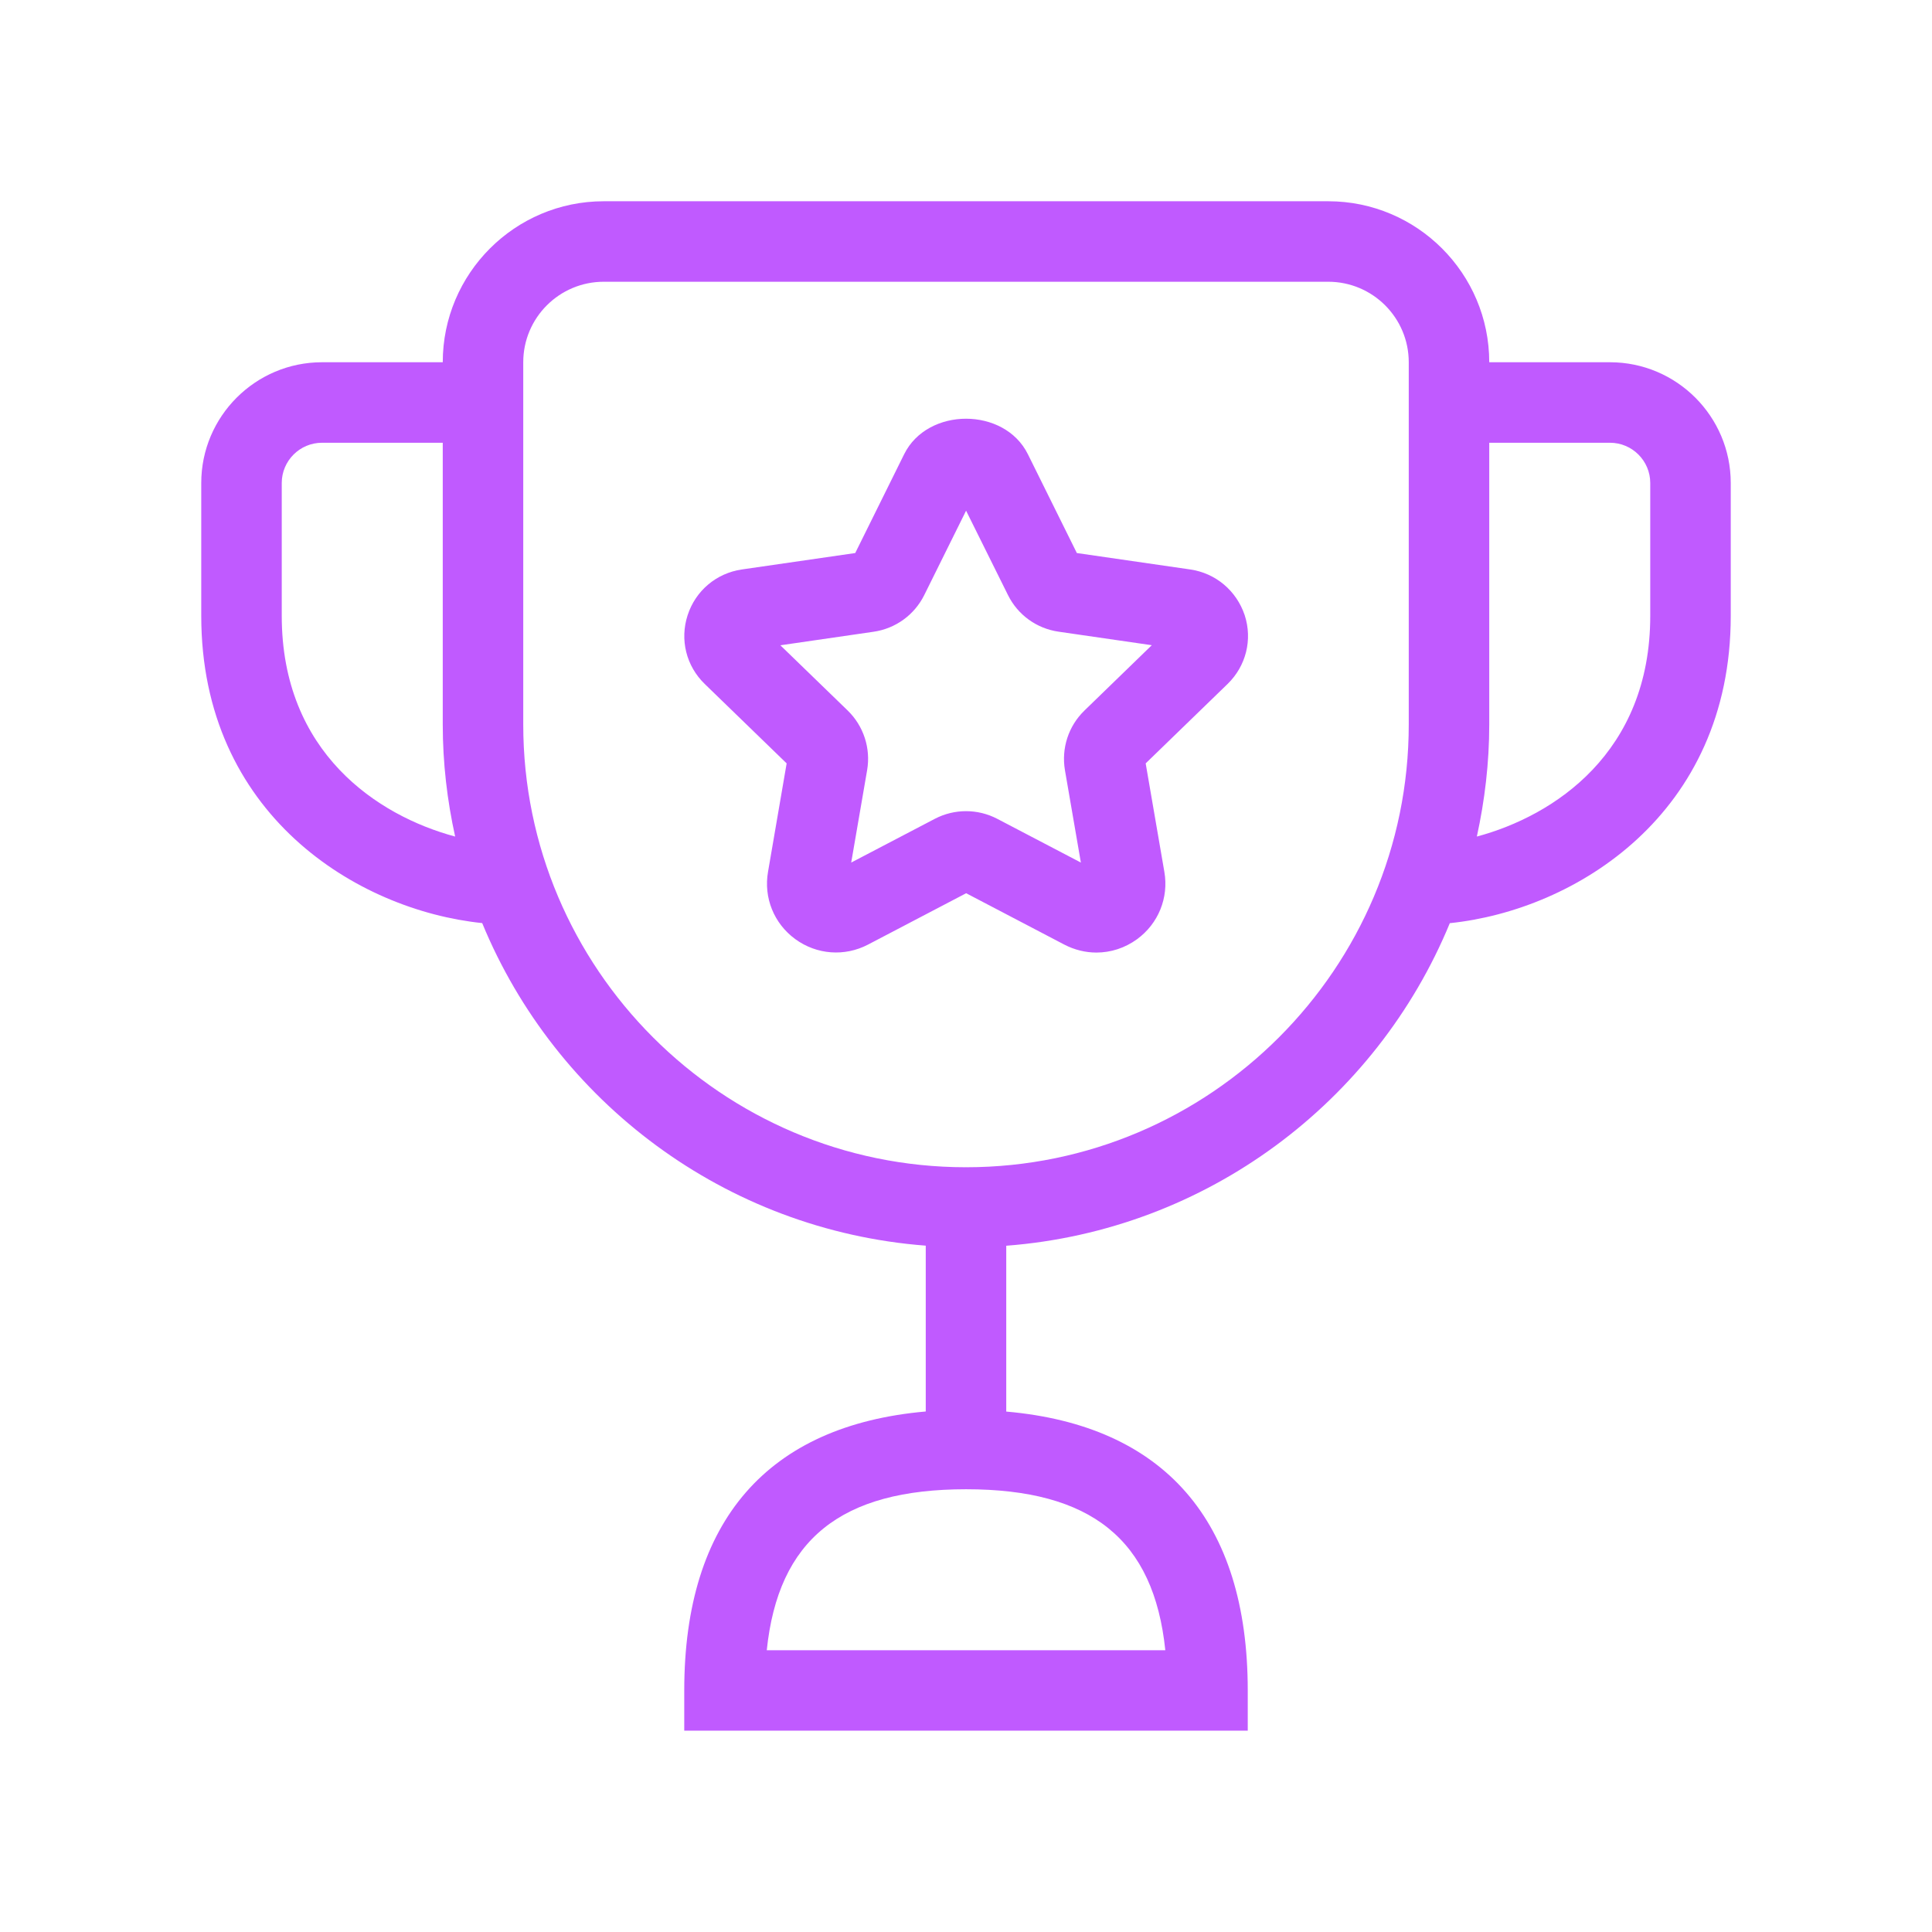 <svg width="48" height="48" viewBox="0 0 48 48" fill="none" xmlns="http://www.w3.org/2000/svg">
<g id="trophy-star">
<path id="trophy-star_2" d="M40 9H37C37 6.794 35.206 5 33 5H15C12.794 5 11 6.794 11 9H8C6.346 9 5 10.346 5 12V15.3C5 20.228 8.866 22.612 11.98 22.934C13.806 27.366 18.014 30.566 23 30.948V35.068C19.084 35.412 17 37.772 17 41.998V42.998H31V42C31 37.774 28.916 35.414 25 35.07V30.95C29.988 30.568 34.194 27.368 36.02 22.936C39.134 22.614 43 20.23 43 15.302V12C43 10.346 41.654 9 40 9ZM7 15.3V12C7 11.448 7.45 11 8 11H11V18C11 18.956 11.11 19.886 11.308 20.784C9.386 20.268 7 18.7 7 15.3ZM28.952 41H19.05C19.336 38.244 20.896 37 24.002 37C27.108 37 28.666 38.244 28.952 41ZM24.008 29C24.006 29 24.002 28.998 24 28.998C23.998 28.998 23.996 29 23.992 29C17.932 28.996 13 24.064 13 18V9C13 7.896 13.896 7 15 7H33C34.104 7 35 7.896 35 9V18C35 24.062 30.068 28.996 24.008 29ZM41 15.3C41 18.7 38.614 20.268 36.692 20.784C36.888 19.886 37 18.956 37 18V11H40C40.55 11 41 11.448 41 12V15.3ZM29.57 14.148L26.754 13.74L25.538 11.286C24.956 10.108 23.046 10.11 22.464 11.284L21.248 13.74L18.432 14.148C17.8 14.24 17.282 14.674 17.084 15.284C16.886 15.892 17.048 16.546 17.508 16.992L19.544 18.966L19.082 21.656C18.968 22.302 19.228 22.944 19.758 23.332C20.29 23.72 20.984 23.772 21.566 23.468L24.004 22.192L26.442 23.468C26.696 23.6 26.97 23.666 27.24 23.666C27.596 23.666 27.948 23.554 28.25 23.334C28.78 22.946 29.04 22.304 28.928 21.66L28.464 18.966L30.5 16.992C30.958 16.546 31.122 15.892 30.924 15.284C30.72 14.676 30.204 14.24 29.57 14.148ZM26.942 17.654C26.546 18.038 26.366 18.59 26.458 19.134L26.854 21.43L24.774 20.342C24.29 20.09 23.712 20.09 23.228 20.342L21.148 21.43L21.544 19.132C21.636 18.59 21.456 18.038 21.062 17.654L19.388 16.032L21.702 15.696C22.246 15.618 22.716 15.28 22.962 14.786L24.002 12.688L25.044 14.786C25.288 15.278 25.756 15.616 26.3 15.694L28.616 16.03L26.942 17.654Z" fill="#C05AFF"/>
</g>
</svg>
